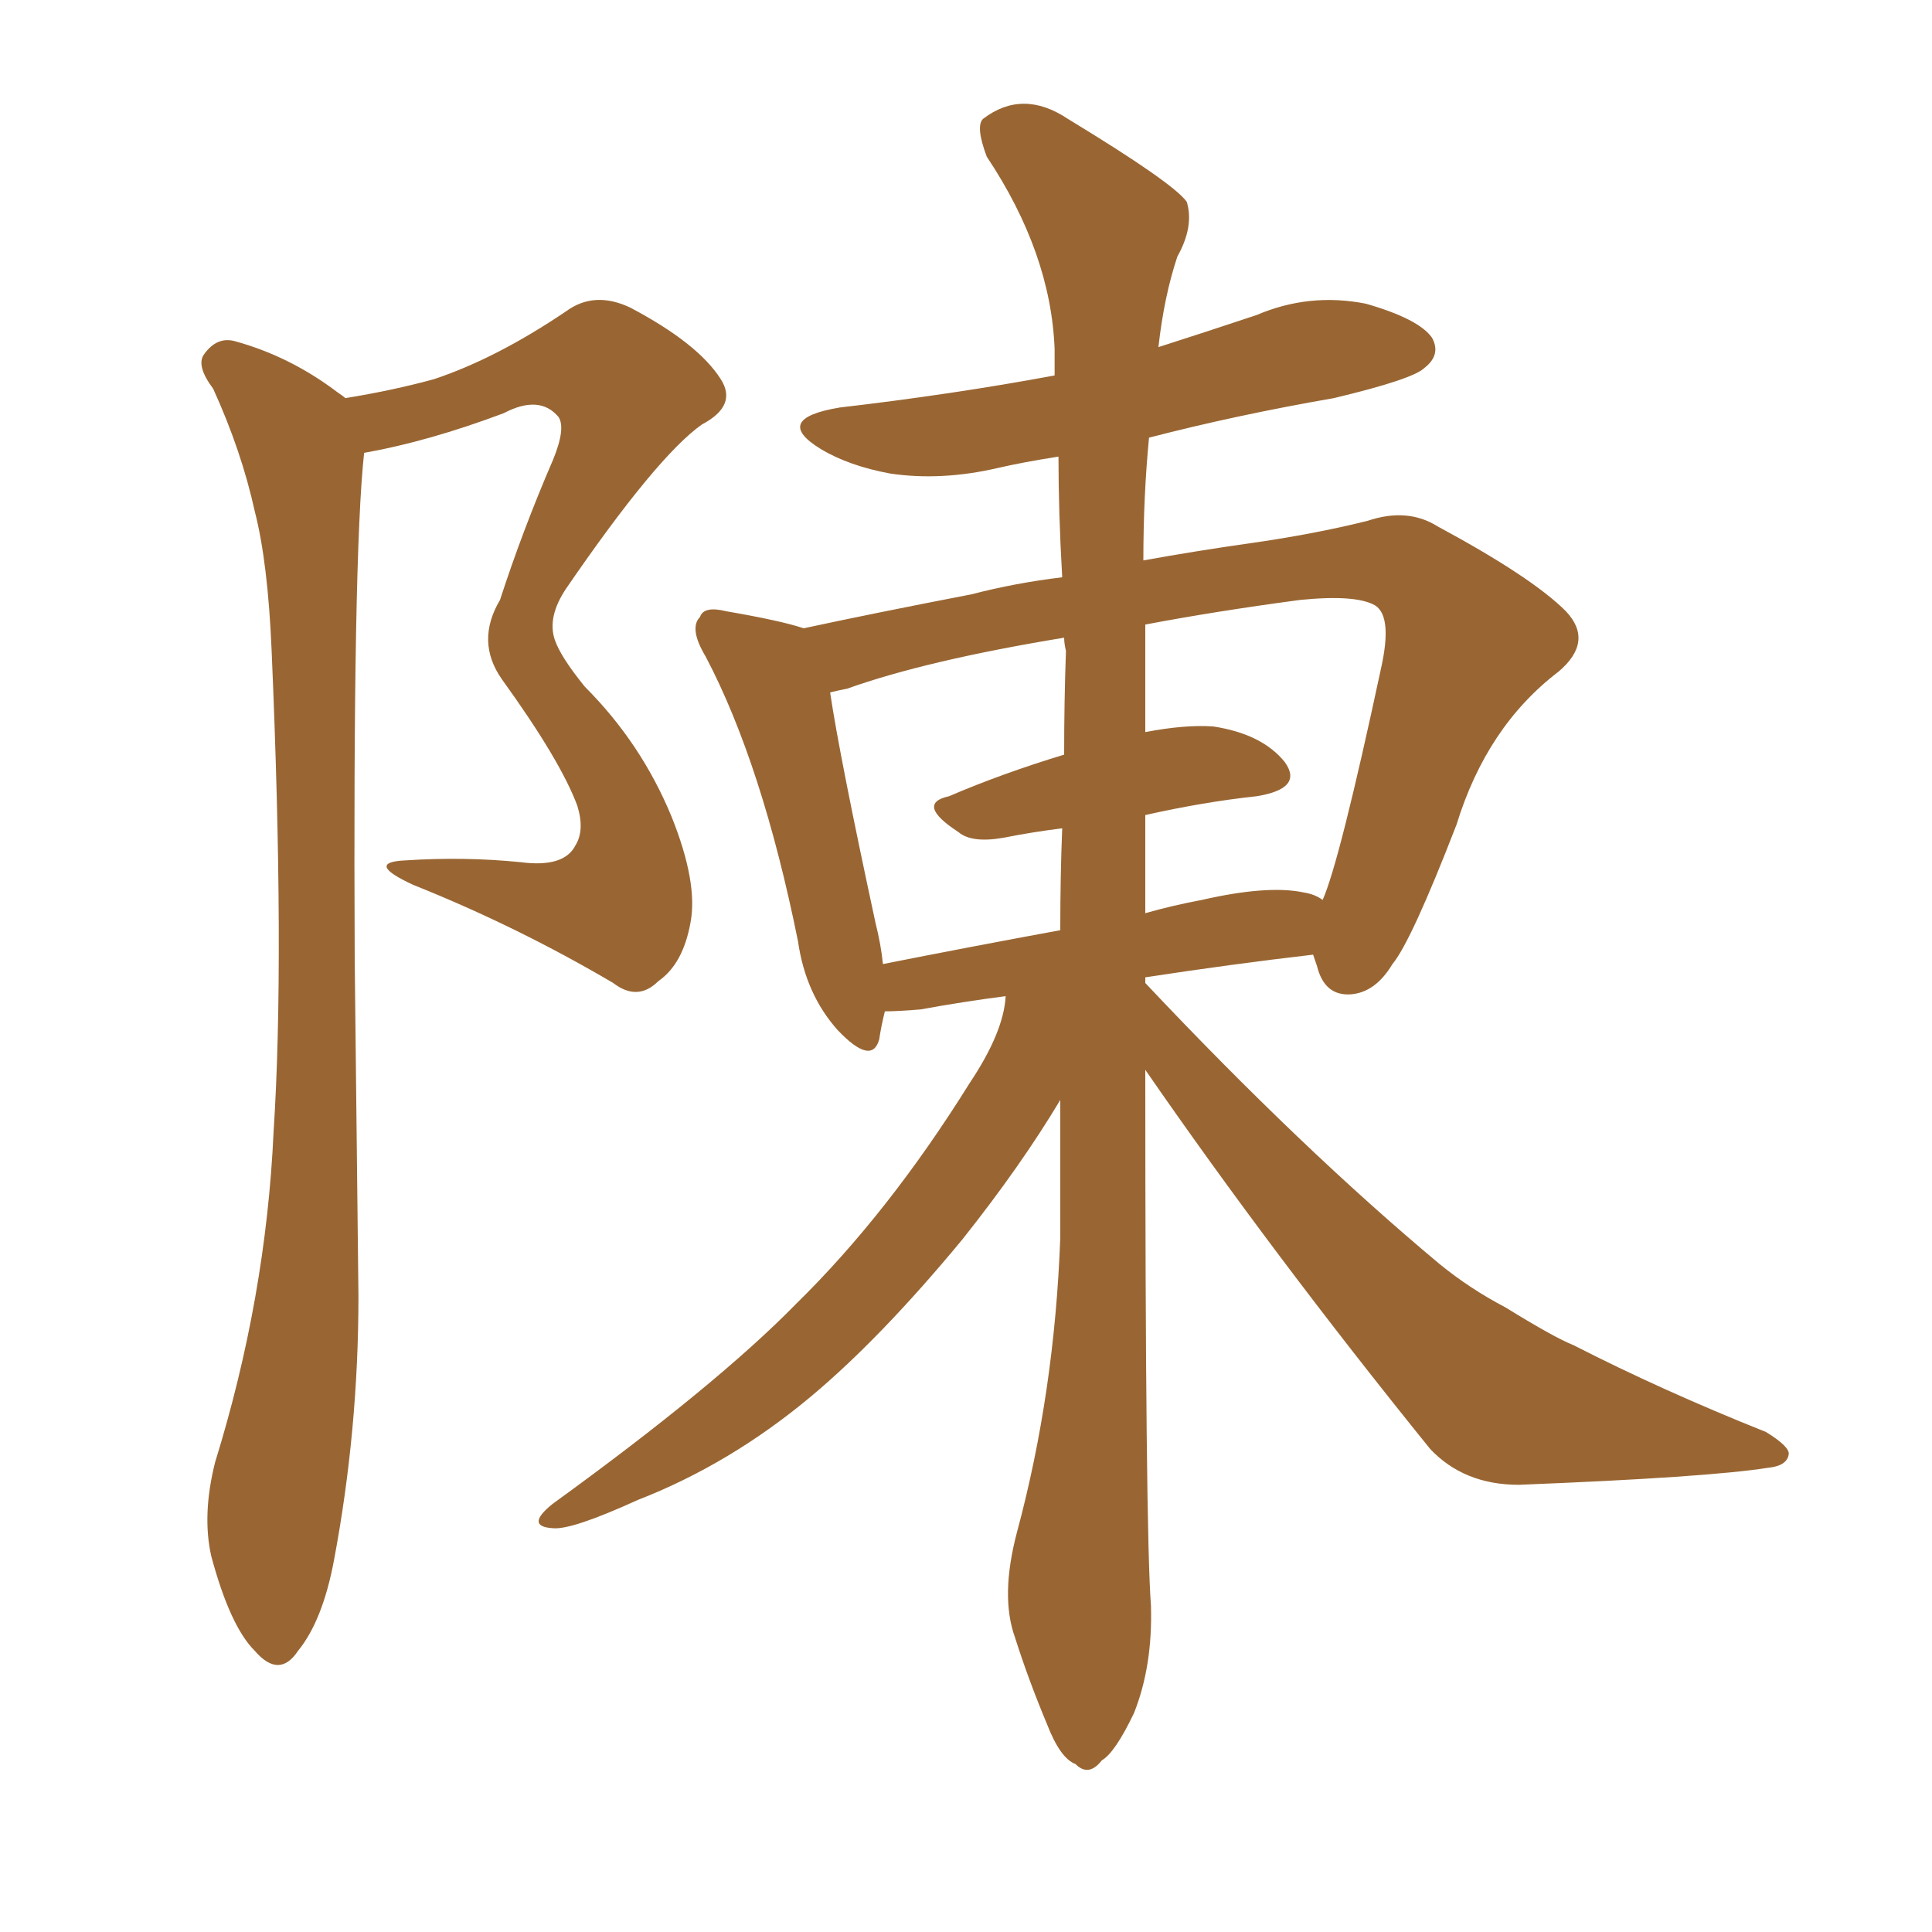 <svg xmlns="http://www.w3.org/2000/svg" xmlns:xlink="http://www.w3.org/1999/xlink" width="150" height="150"><path fill="#996633" padding="10" d="M26.81 30.91L26.81 30.91Q30.47 30.32 33.69 29.44L33.69 29.44Q38.53 27.83 43.95 24.17L43.95 24.17Q46.14 22.56 48.93 23.88L48.93 23.88Q54.20 26.66 55.96 29.44L55.96 29.44Q57.28 31.49 54.49 32.96L54.49 32.96Q50.98 35.45 43.95 45.70L43.95 45.70Q42.48 47.90 43.07 49.66L43.07 49.66Q43.51 50.98 45.41 53.32L45.41 53.32Q49.80 57.71 52.15 63.43L52.15 63.43Q54.20 68.55 53.61 71.63L53.61 71.63Q53.03 74.85 51.12 76.17L51.12 76.17Q49.51 77.78 47.61 76.32L47.61 76.32Q40.14 71.92 32.08 68.70L32.08 68.70Q28.27 66.94 31.49 66.80L31.49 66.80Q36.04 66.50 40.43 66.94L40.43 66.94Q43.80 67.38 44.68 65.63L44.68 65.63Q45.41 64.45 44.82 62.55L44.82 62.55Q43.51 59.03 38.96 52.73L38.96 52.73Q36.91 49.80 38.82 46.58L38.82 46.58Q40.58 41.16 42.92 35.74L42.92 35.74Q43.95 33.25 43.36 32.37L43.36 32.37Q41.89 30.62 39.11 32.08L39.11 32.08Q33.25 34.28 28.27 35.16L28.27 35.16Q27.39 43.21 27.54 74.56L27.54 74.56Q27.69 87.45 27.83 100.63L27.83 100.63Q27.83 111.04 25.93 121.14L25.93 121.14Q25.05 125.83 23.14 128.17L23.14 128.17Q21.68 130.37 19.78 128.17L19.78 128.17Q17.87 126.27 16.41 120.85L16.41 120.85Q15.67 117.63 16.70 113.53L16.70 113.53Q20.65 100.78 21.24 87.89L21.24 87.89Q22.12 74.41 21.09 50.54L21.09 50.54Q20.80 43.65 19.78 39.70L19.78 39.70Q18.75 35.01 16.55 30.18L16.55 30.18Q15.23 28.42 15.82 27.54L15.82 27.54Q16.85 26.07 18.31 26.51L18.31 26.51Q22.56 27.69 26.22 30.47L26.22 30.47Q26.66 30.76 26.81 30.91ZM88.92 83.06L88.92 83.06Q88.92 118.95 89.36 124.66L89.36 124.66Q89.50 129.35 88.04 133.01L88.04 133.01Q86.57 136.08 85.55 136.67L85.55 136.67Q84.52 137.99 83.50 136.96L83.50 136.96Q82.32 136.52 81.30 133.89L81.30 133.89Q79.83 130.37 78.81 127.15L78.81 127.15Q77.64 123.93 78.96 118.95L78.96 118.95Q81.88 108.11 82.32 96.09L82.32 96.09Q82.32 90.38 82.32 85.40L82.32 85.40Q79.25 90.53 74.71 96.24L74.71 96.24Q68.41 103.86 62.99 108.40L62.99 108.40Q56.69 113.67 49.51 116.46L49.51 116.46Q44.38 118.80 42.92 118.65L42.92 118.65Q40.72 118.51 42.92 116.75L42.92 116.75Q55.66 107.52 61.82 101.22L61.82 101.22Q68.99 94.19 75.29 84.08L75.29 84.08Q77.93 80.13 78.08 77.34L78.08 77.34Q74.71 77.78 71.48 78.37L71.48 78.37Q69.73 78.52 68.70 78.52L68.70 78.52Q68.41 79.69 68.26 80.71L68.26 80.71Q67.68 82.76 65.04 79.98L65.04 79.98Q62.55 77.20 61.96 73.10L61.96 73.10Q59.18 59.33 54.79 50.98L54.79 50.98Q53.47 48.78 54.35 47.90L54.35 47.90Q54.64 47.02 56.40 47.46L56.40 47.46Q60.64 48.19 62.40 48.78L62.40 48.78Q67.82 47.61 75.44 46.14L75.44 46.14Q78.81 45.26 82.47 44.82L82.47 44.82Q82.18 39.84 82.18 35.45L82.18 35.45Q79.39 35.89 77.49 36.33L77.49 36.33Q73.10 37.35 69.14 36.77L69.14 36.77Q65.92 36.18 63.72 34.86L63.72 34.86Q59.91 32.52 65.19 31.64L65.19 31.64Q73.97 30.62 81.88 29.15L81.88 29.15Q81.88 27.98 81.88 27.10L81.88 27.10Q81.59 19.63 76.61 12.16L76.61 12.16Q75.73 9.81 76.32 9.23L76.32 9.23Q79.39 6.88 82.91 9.23L82.91 9.23Q91.11 14.21 92.14 15.67L92.14 15.67Q92.72 17.58 91.41 19.92L91.41 19.92Q90.38 23.00 89.94 26.95L89.94 26.95Q93.60 25.78 97.56 24.46L97.56 24.46Q101.66 22.71 106.05 23.58L106.05 23.58Q110.16 24.76 111.18 26.22L111.18 26.22Q111.91 27.54 110.60 28.56L110.60 28.56Q109.72 29.44 103.56 30.91L103.56 30.91Q95.95 32.23 89.21 33.98L89.21 33.98Q88.77 38.53 88.77 43.51L88.77 43.51Q92.87 42.77 96.97 42.19L96.97 42.19Q102.10 41.46 106.20 40.43L106.20 40.43Q109.28 39.40 111.62 40.87L111.62 40.87Q118.95 44.82 121.58 47.46L121.58 47.46Q123.78 49.80 121.00 52.15L121.00 52.15Q115.43 56.40 113.09 64.01L113.09 64.01Q109.57 73.10 108.11 74.85L108.11 74.85Q106.79 77.05 104.88 77.20L104.88 77.20Q102.83 77.34 102.25 75L102.25 75Q102.10 74.56 101.95 74.12L101.95 74.12Q95.65 74.85 88.92 75.88L88.92 75.88Q88.92 76.17 88.92 76.32L88.92 76.32Q101.07 89.21 111.77 98.14L111.77 98.14Q114.11 100.05 116.89 101.51L116.89 101.51Q120.70 103.86 122.17 104.44L122.17 104.44Q129.05 107.96 137.11 111.18L137.11 111.18Q139.01 112.35 138.87 112.94L138.87 112.94Q138.72 113.82 137.26 113.96L137.26 113.96Q132.57 114.70 117.92 115.28L117.92 115.28Q113.67 115.28 111.04 112.50L111.04 112.50Q98.73 97.27 88.92 83.06ZM88.92 63.28L88.92 63.28Q88.92 67.24 88.92 70.90L88.92 70.90Q90.97 70.31 93.31 69.87L93.31 69.87Q98.44 68.70 101.22 69.29L101.22 69.29Q102.10 69.43 102.69 69.87L102.69 69.87Q104.00 66.94 107.23 51.86L107.23 51.86Q108.11 47.90 106.79 47.02L106.79 47.02Q105.32 46.14 100.93 46.58L100.93 46.58Q94.34 47.46 88.92 48.49L88.92 48.49Q88.92 52.73 88.92 56.84L88.92 56.84Q91.99 56.25 94.19 56.40L94.19 56.40Q98.00 56.98 99.76 59.18L99.76 59.18Q101.22 61.23 97.56 61.82L97.56 61.82Q93.46 62.26 88.92 63.28ZM82.76 50.54L82.76 50.54L82.76 50.54Q82.62 49.95 82.62 49.51L82.62 49.51Q71.92 51.27 65.77 53.47L65.77 53.47Q65.04 53.61 64.45 53.76L64.45 53.76Q65.19 58.74 67.97 71.63L67.97 71.63Q68.41 73.39 68.55 74.85L68.55 74.85Q75.15 73.54 82.32 72.22L82.32 72.22Q82.32 67.97 82.47 64.31L82.47 64.31Q80.13 64.60 77.93 65.04L77.93 65.04Q75.44 65.48 74.41 64.60L74.41 64.60Q71.04 62.40 73.68 61.82L73.68 61.82Q77.78 60.06 82.62 58.59L82.62 58.59Q82.62 54.49 82.76 50.54Z"/></svg>